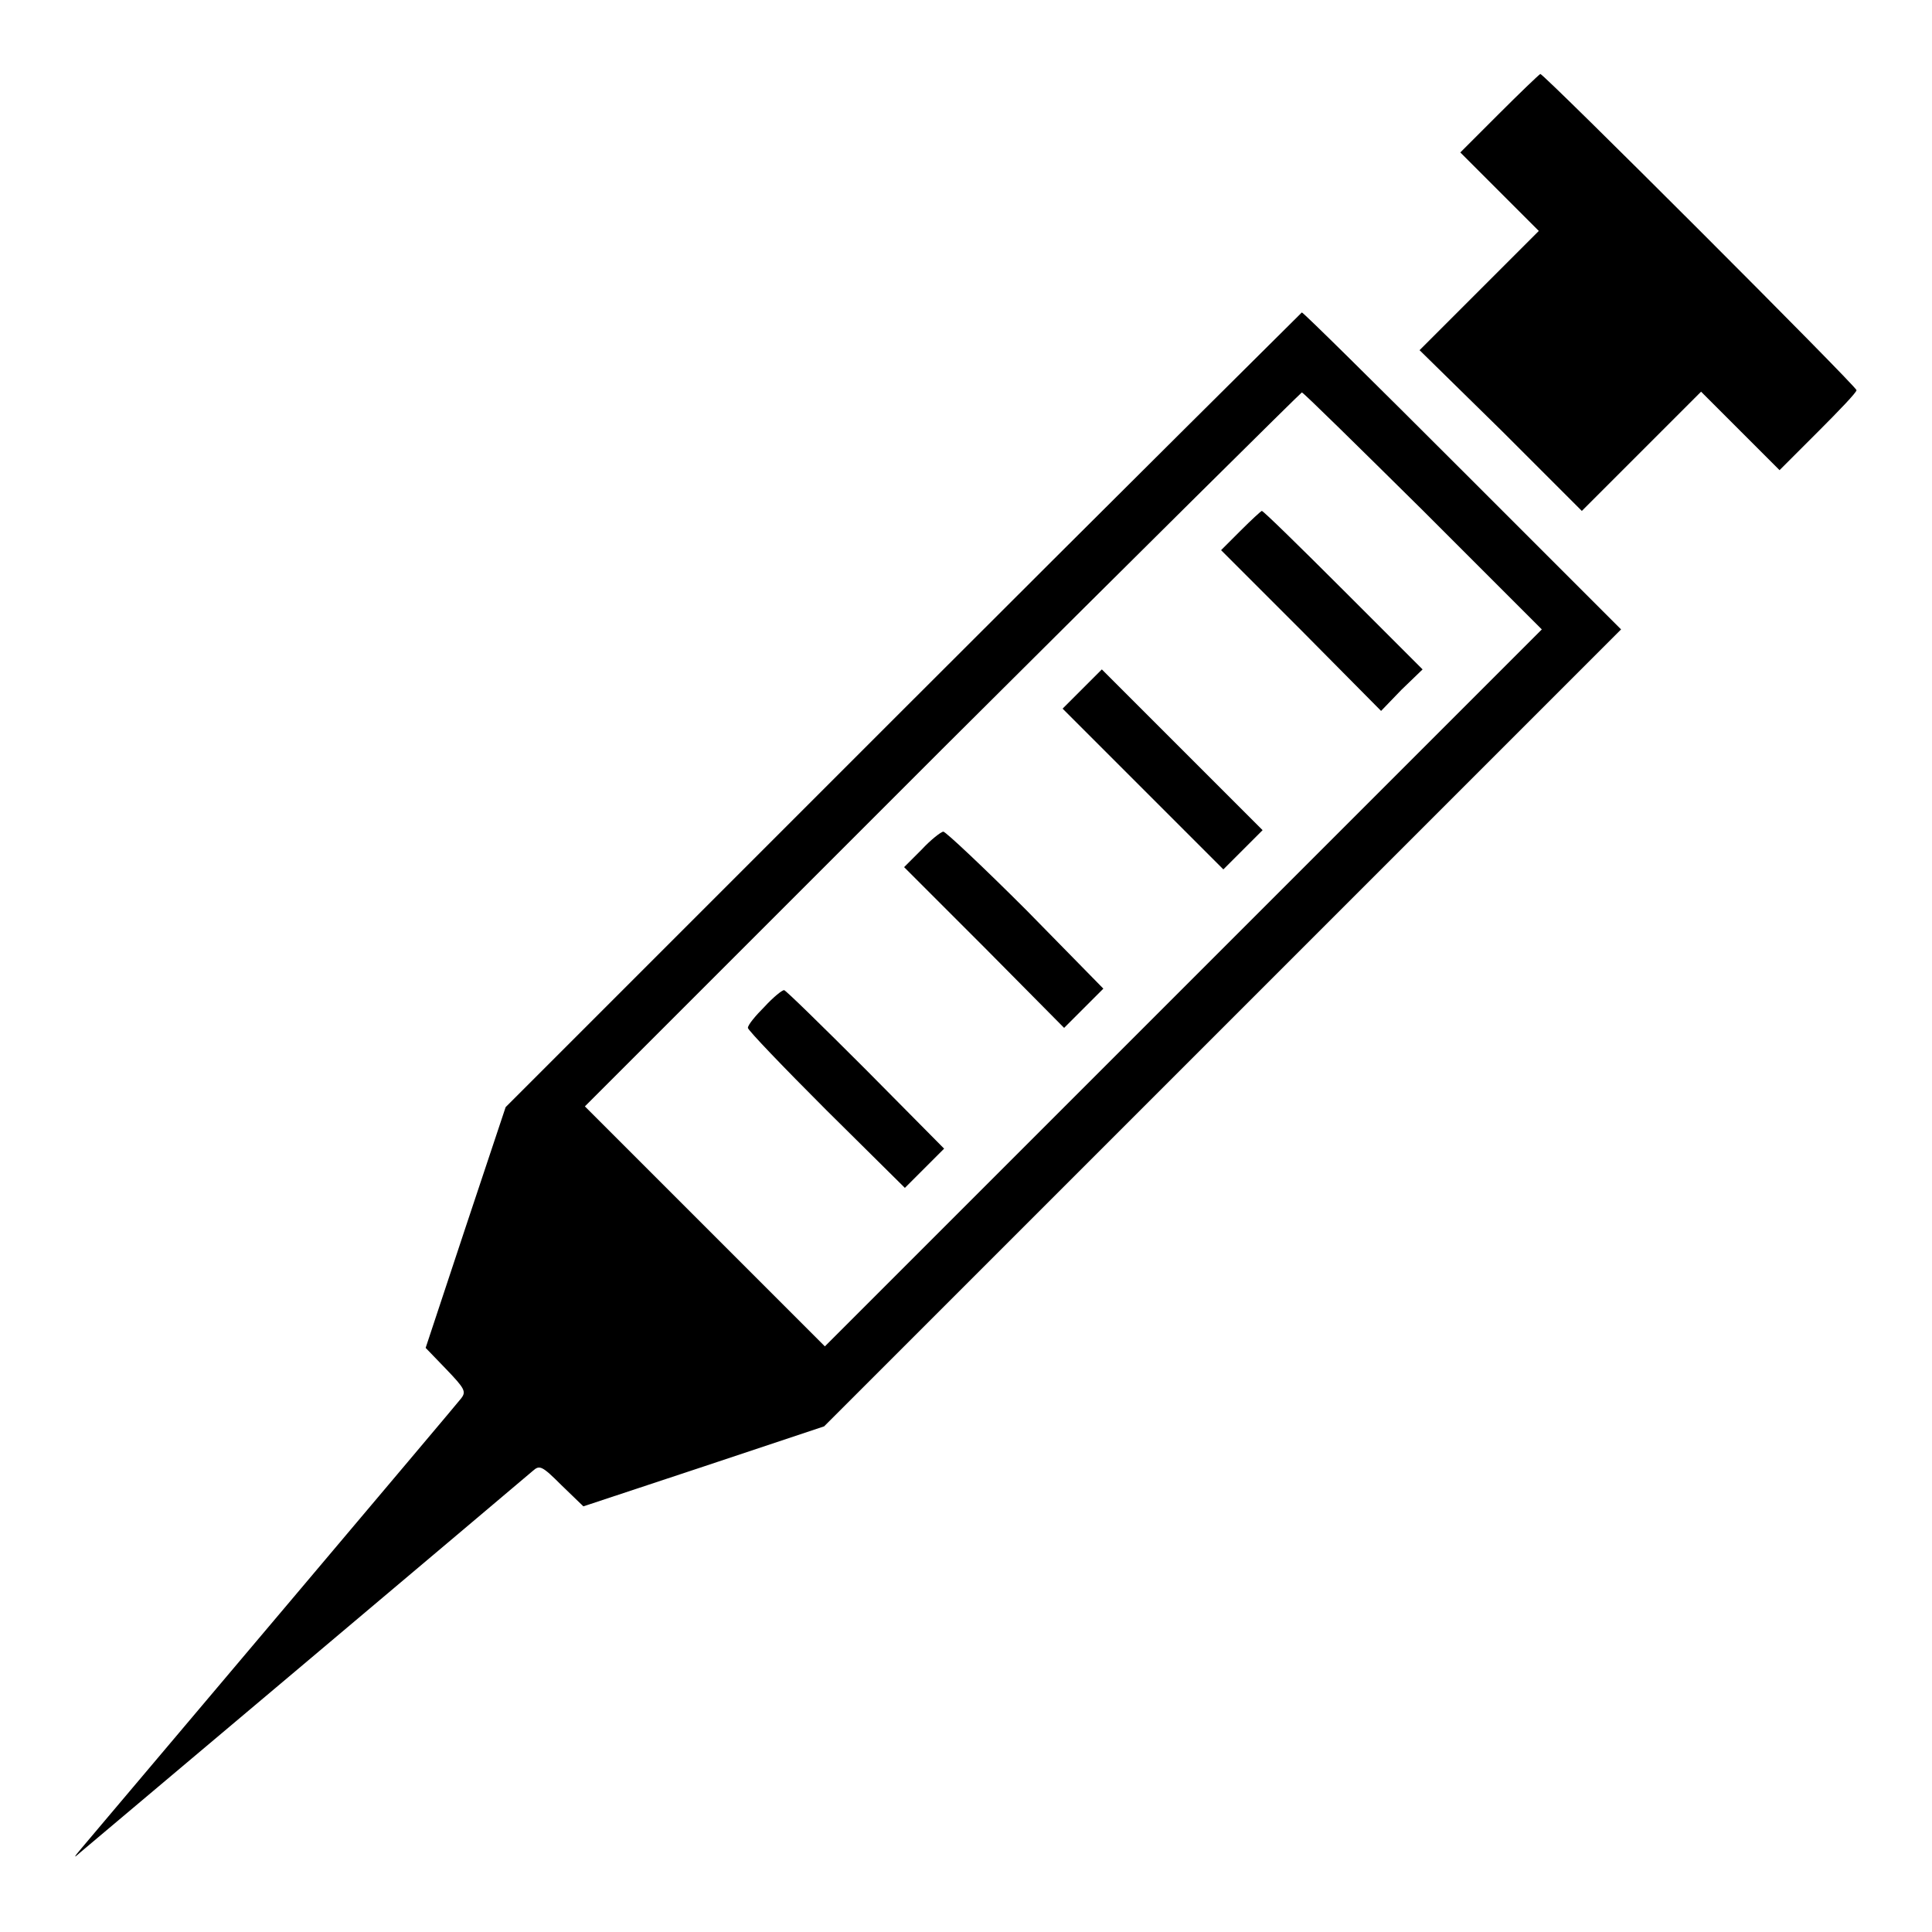 <?xml version="1.0" encoding="utf-8"?>
<!-- Svg Vector Icons : http://www.onlinewebfonts.com/icon -->
<!DOCTYPE svg PUBLIC "-//W3C//DTD SVG 1.1//EN" "http://www.w3.org/Graphics/SVG/1.1/DTD/svg11.dtd">
<svg version="1.1" xmlns="http://www.w3.org/2000/svg" xmlns:xlink="http://www.w3.org/1999/xlink" x="0px" y="0px" viewBox="0 0 256 256" enable-background="new 0 0 256 256" xml:space="preserve">
<g><g><g><path fill="#000000" d="M198.6,15.1l-5.1,5.1l5.2,5.2l5.2,5.2l-7.9,7.9l-7.9,7.9L199,57.1l10.6,10.6l7.9-7.9l7.9-7.9l5.2,5.2l5.2,5.2l5.1-5.1c2.8-2.8,5.1-5.2,5.1-5.5c0-0.5-41.4-41.9-41.9-41.9C203.8,10,201.4,12.3,198.6,15.1z"/><path fill="#000000" d="M119.7,94L67,146.7l-5.3,15.9l-5.3,16l2.7,2.8c2.5,2.6,2.7,3,2,3.9c-0.6,0.8-42.7,50.6-50.3,59.6c-1.1,1.3-1.1,1.4-0.1,0.5c1.1-0.9,57.8-48.7,59.9-50.5c0.9-0.8,1.2-0.7,3.8,1.9l2.9,2.8l16-5.3l15.9-5.3l52.8-52.8l52.8-52.8l-21-21c-11.5-11.5-21.1-21-21.3-21C172.4,41.5,148.6,65.1,119.7,94z M188.6,67.7l15.7,15.7l-47.5,47.5l-47.5,47.5l-15.9-15.9l-15.9-15.9l47.3-47.3C150.9,73.3,172.4,52,172.5,52C172.7,52,179.9,59.1,188.6,67.7z"/><path fill="#000000" d="M164.4,70.3l-2.6,2.6l10.7,10.7L183,94.2l2.7-2.8l2.8-2.7l-10.5-10.5c-5.8-5.8-10.6-10.5-10.8-10.5C167.1,67.7,165.8,68.9,164.4,70.3z"/><path fill="#000000" d="M143.4,91.3l-2.6,2.6l10.7,10.7l10.6,10.6l2.6-2.6l2.6-2.6l-10.7-10.7L146,88.7L143.4,91.3z"/><path fill="#000000" d="M122.1,112.6l-2.3,2.3l10.6,10.6l10.6,10.7l2.6-2.6l2.6-2.6L136,120.6c-5.7-5.7-10.7-10.4-11-10.4C124.7,110.2,123.3,111.3,122.1,112.6z"/><path fill="#000000" d="M101.3,133.4c-1.2,1.2-2.2,2.4-2.2,2.8c0,0.3,4.7,5.2,10.4,10.9l10.4,10.3l2.6-2.6l2.6-2.6l-10.4-10.5c-5.8-5.8-10.6-10.5-10.8-10.5C103.6,131.2,102.4,132.2,101.3,133.4z"/></g></g></g>
</svg>